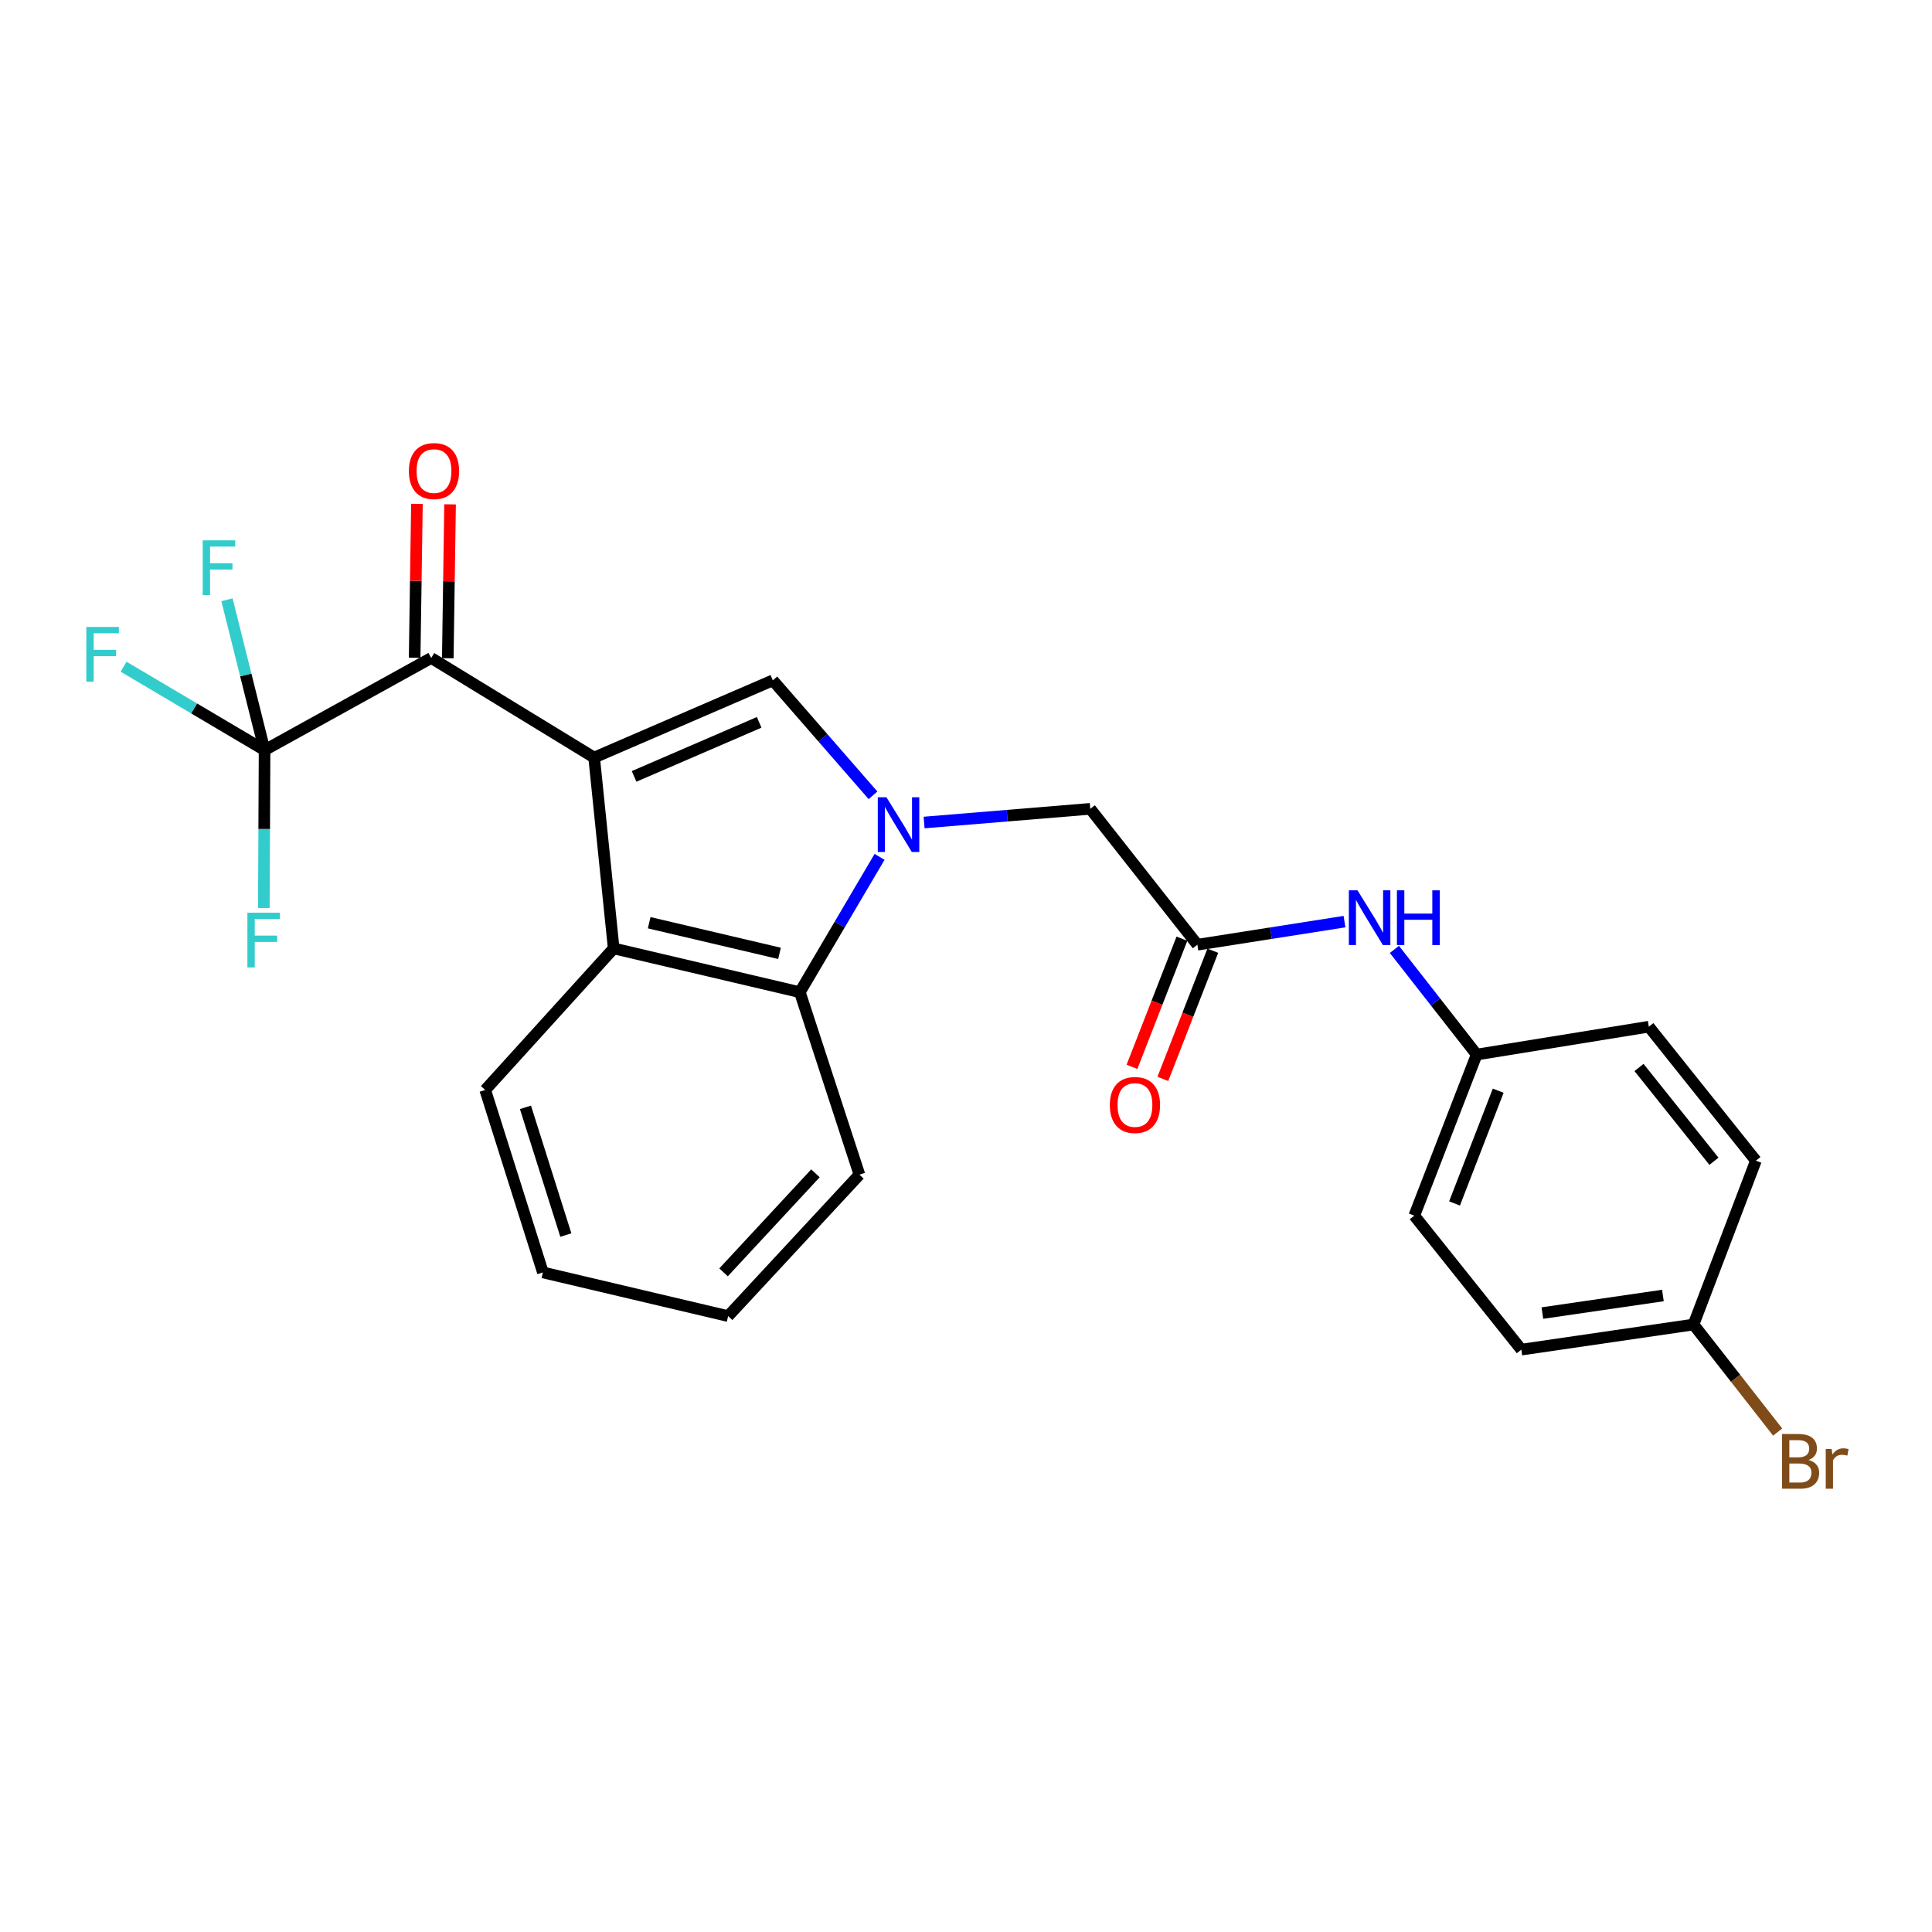<?xml version='1.0' encoding='iso-8859-1'?>
<svg version='1.1' baseProfile='full'
              xmlns='http://www.w3.org/2000/svg'
                      xmlns:rdkit='http://www.rdkit.org/xml'
                      xmlns:xlink='http://www.w3.org/1999/xlink'
                  xml:space='preserve'
width='1000px' height='1000px' viewBox='0 0 1000 1000'>
<!-- END OF HEADER -->
<rect style='opacity:1.0;fill:#FFFFFF;stroke:none' width='1000' height='1000' x='0' y='0'> </rect>
<path class='bond-1' d='M 307.526,392.112 L 400.012,352.149' style='fill:none;fill-rule:evenodd;stroke:#000000;stroke-width:6px;stroke-linecap:butt;stroke-linejoin:miter;stroke-opacity:1' />
<path class='bond-1' d='M 328.202,401.862 L 392.943,373.888' style='fill:none;fill-rule:evenodd;stroke:#000000;stroke-width:6px;stroke-linecap:butt;stroke-linejoin:miter;stroke-opacity:1' />
<path class='bond-2' d='M 307.526,392.112 L 223.197,340.571' style='fill:none;fill-rule:evenodd;stroke:#000000;stroke-width:6px;stroke-linecap:butt;stroke-linejoin:miter;stroke-opacity:1' />
<path class='bond-3' d='M 307.526,392.112 L 317.636,490.897' style='fill:none;fill-rule:evenodd;stroke:#000000;stroke-width:6px;stroke-linecap:butt;stroke-linejoin:miter;stroke-opacity:1' />
<path class='bond-0' d='M 451.868,411.658 L 425.94,381.903' style='fill:none;fill-rule:evenodd;stroke:#0000FF;stroke-width:6px;stroke-linecap:butt;stroke-linejoin:miter;stroke-opacity:1' />
<path class='bond-0' d='M 425.94,381.903 L 400.012,352.149' style='fill:none;fill-rule:evenodd;stroke:#000000;stroke-width:6px;stroke-linecap:butt;stroke-linejoin:miter;stroke-opacity:1' />
<path class='bond-7' d='M 478.313,425.735 L 521.32,422.193' style='fill:none;fill-rule:evenodd;stroke:#0000FF;stroke-width:6px;stroke-linecap:butt;stroke-linejoin:miter;stroke-opacity:1' />
<path class='bond-7' d='M 521.32,422.193 L 564.326,418.65' style='fill:none;fill-rule:evenodd;stroke:#000000;stroke-width:6px;stroke-linecap:butt;stroke-linejoin:miter;stroke-opacity:1' />
<path class='bond-25' d='M 455.262,443.502 L 434.631,478.529' style='fill:none;fill-rule:evenodd;stroke:#0000FF;stroke-width:6px;stroke-linecap:butt;stroke-linejoin:miter;stroke-opacity:1' />
<path class='bond-25' d='M 434.631,478.529 L 414,513.556' style='fill:none;fill-rule:evenodd;stroke:#000000;stroke-width:6px;stroke-linecap:butt;stroke-linejoin:miter;stroke-opacity:1' />
<path class='bond-4' d='M 223.197,340.571 L 136.943,388.272' style='fill:none;fill-rule:evenodd;stroke:#000000;stroke-width:6px;stroke-linecap:butt;stroke-linejoin:miter;stroke-opacity:1' />
<path class='bond-9' d='M 231.772,340.699 L 232.364,300.874' style='fill:none;fill-rule:evenodd;stroke:#000000;stroke-width:6px;stroke-linecap:butt;stroke-linejoin:miter;stroke-opacity:1' />
<path class='bond-9' d='M 232.364,300.874 L 232.955,261.049' style='fill:none;fill-rule:evenodd;stroke:#FF0000;stroke-width:6px;stroke-linecap:butt;stroke-linejoin:miter;stroke-opacity:1' />
<path class='bond-9' d='M 214.622,340.444 L 215.214,300.619' style='fill:none;fill-rule:evenodd;stroke:#000000;stroke-width:6px;stroke-linecap:butt;stroke-linejoin:miter;stroke-opacity:1' />
<path class='bond-9' d='M 215.214,300.619 L 215.805,260.794' style='fill:none;fill-rule:evenodd;stroke:#FF0000;stroke-width:6px;stroke-linecap:butt;stroke-linejoin:miter;stroke-opacity:1' />
<path class='bond-5' d='M 317.636,490.897 L 414,513.556' style='fill:none;fill-rule:evenodd;stroke:#000000;stroke-width:6px;stroke-linecap:butt;stroke-linejoin:miter;stroke-opacity:1' />
<path class='bond-5' d='M 336.017,477.599 L 403.472,493.461' style='fill:none;fill-rule:evenodd;stroke:#000000;stroke-width:6px;stroke-linecap:butt;stroke-linejoin:miter;stroke-opacity:1' />
<path class='bond-17' d='M 317.636,490.897 L 251.145,564.163' style='fill:none;fill-rule:evenodd;stroke:#000000;stroke-width:6px;stroke-linecap:butt;stroke-linejoin:miter;stroke-opacity:1' />
<path class='bond-11' d='M 136.943,388.272 L 127.215,349.354' style='fill:none;fill-rule:evenodd;stroke:#000000;stroke-width:6px;stroke-linecap:butt;stroke-linejoin:miter;stroke-opacity:1' />
<path class='bond-11' d='M 127.215,349.354 L 117.487,310.436' style='fill:none;fill-rule:evenodd;stroke:#33CCCC;stroke-width:6px;stroke-linecap:butt;stroke-linejoin:miter;stroke-opacity:1' />
<path class='bond-12' d='M 136.943,388.272 L 100.453,366.68' style='fill:none;fill-rule:evenodd;stroke:#000000;stroke-width:6px;stroke-linecap:butt;stroke-linejoin:miter;stroke-opacity:1' />
<path class='bond-12' d='M 100.453,366.68 L 63.964,345.089' style='fill:none;fill-rule:evenodd;stroke:#33CCCC;stroke-width:6px;stroke-linecap:butt;stroke-linejoin:miter;stroke-opacity:1' />
<path class='bond-13' d='M 136.943,388.272 L 136.749,429.122' style='fill:none;fill-rule:evenodd;stroke:#000000;stroke-width:6px;stroke-linecap:butt;stroke-linejoin:miter;stroke-opacity:1' />
<path class='bond-13' d='M 136.749,429.122 L 136.555,469.972' style='fill:none;fill-rule:evenodd;stroke:#33CCCC;stroke-width:6px;stroke-linecap:butt;stroke-linejoin:miter;stroke-opacity:1' />
<path class='bond-22' d='M 414,513.556 L 444.835,607.995' style='fill:none;fill-rule:evenodd;stroke:#000000;stroke-width:6px;stroke-linecap:butt;stroke-linejoin:miter;stroke-opacity:1' />
<path class='bond-6' d='M 619.754,488.981 L 564.326,418.65' style='fill:none;fill-rule:evenodd;stroke:#000000;stroke-width:6px;stroke-linecap:butt;stroke-linejoin:miter;stroke-opacity:1' />
<path class='bond-8' d='M 619.754,488.981 L 657.832,483.007' style='fill:none;fill-rule:evenodd;stroke:#000000;stroke-width:6px;stroke-linecap:butt;stroke-linejoin:miter;stroke-opacity:1' />
<path class='bond-8' d='M 657.832,483.007 L 695.909,477.032' style='fill:none;fill-rule:evenodd;stroke:#0000FF;stroke-width:6px;stroke-linecap:butt;stroke-linejoin:miter;stroke-opacity:1' />
<path class='bond-10' d='M 611.764,485.867 L 598.837,519.036' style='fill:none;fill-rule:evenodd;stroke:#000000;stroke-width:6px;stroke-linecap:butt;stroke-linejoin:miter;stroke-opacity:1' />
<path class='bond-10' d='M 598.837,519.036 L 585.909,552.204' style='fill:none;fill-rule:evenodd;stroke:#FF0000;stroke-width:6px;stroke-linecap:butt;stroke-linejoin:miter;stroke-opacity:1' />
<path class='bond-10' d='M 627.745,492.096 L 614.818,525.264' style='fill:none;fill-rule:evenodd;stroke:#000000;stroke-width:6px;stroke-linecap:butt;stroke-linejoin:miter;stroke-opacity:1' />
<path class='bond-10' d='M 614.818,525.264 L 601.89,558.433' style='fill:none;fill-rule:evenodd;stroke:#FF0000;stroke-width:6px;stroke-linecap:butt;stroke-linejoin:miter;stroke-opacity:1' />
<path class='bond-14' d='M 721.739,491.402 L 743.027,518.62' style='fill:none;fill-rule:evenodd;stroke:#0000FF;stroke-width:6px;stroke-linecap:butt;stroke-linejoin:miter;stroke-opacity:1' />
<path class='bond-14' d='M 743.027,518.62 L 764.315,545.839' style='fill:none;fill-rule:evenodd;stroke:#000000;stroke-width:6px;stroke-linecap:butt;stroke-linejoin:miter;stroke-opacity:1' />
<path class='bond-18' d='M 764.315,545.839 L 853.437,531.413' style='fill:none;fill-rule:evenodd;stroke:#000000;stroke-width:6px;stroke-linecap:butt;stroke-linejoin:miter;stroke-opacity:1' />
<path class='bond-19' d='M 764.315,545.839 L 732.032,629.216' style='fill:none;fill-rule:evenodd;stroke:#000000;stroke-width:6px;stroke-linecap:butt;stroke-linejoin:miter;stroke-opacity:1' />
<path class='bond-19' d='M 775.467,564.539 L 752.869,622.902' style='fill:none;fill-rule:evenodd;stroke:#000000;stroke-width:6px;stroke-linecap:butt;stroke-linejoin:miter;stroke-opacity:1' />
<path class='bond-15' d='M 876.563,685.569 L 787.441,698.566' style='fill:none;fill-rule:evenodd;stroke:#000000;stroke-width:6px;stroke-linecap:butt;stroke-linejoin:miter;stroke-opacity:1' />
<path class='bond-15' d='M 860.72,670.546 L 798.334,679.644' style='fill:none;fill-rule:evenodd;stroke:#000000;stroke-width:6px;stroke-linecap:butt;stroke-linejoin:miter;stroke-opacity:1' />
<path class='bond-16' d='M 876.563,685.569 L 898.339,713.402' style='fill:none;fill-rule:evenodd;stroke:#000000;stroke-width:6px;stroke-linecap:butt;stroke-linejoin:miter;stroke-opacity:1' />
<path class='bond-16' d='M 898.339,713.402 L 920.114,741.235' style='fill:none;fill-rule:evenodd;stroke:#7F4C19;stroke-width:6px;stroke-linecap:butt;stroke-linejoin:miter;stroke-opacity:1' />
<path class='bond-27' d='M 876.563,685.569 L 908.847,600.763' style='fill:none;fill-rule:evenodd;stroke:#000000;stroke-width:6px;stroke-linecap:butt;stroke-linejoin:miter;stroke-opacity:1' />
<path class='bond-23' d='M 251.145,564.163 L 281.008,658.602' style='fill:none;fill-rule:evenodd;stroke:#000000;stroke-width:6px;stroke-linecap:butt;stroke-linejoin:miter;stroke-opacity:1' />
<path class='bond-23' d='M 271.978,573.158 L 292.882,639.265' style='fill:none;fill-rule:evenodd;stroke:#000000;stroke-width:6px;stroke-linecap:butt;stroke-linejoin:miter;stroke-opacity:1' />
<path class='bond-21' d='M 853.437,531.413 L 908.847,600.763' style='fill:none;fill-rule:evenodd;stroke:#000000;stroke-width:6px;stroke-linecap:butt;stroke-linejoin:miter;stroke-opacity:1' />
<path class='bond-21' d='M 848.349,552.522 L 887.135,601.067' style='fill:none;fill-rule:evenodd;stroke:#000000;stroke-width:6px;stroke-linecap:butt;stroke-linejoin:miter;stroke-opacity:1' />
<path class='bond-20' d='M 732.032,629.216 L 787.441,698.566' style='fill:none;fill-rule:evenodd;stroke:#000000;stroke-width:6px;stroke-linecap:butt;stroke-linejoin:miter;stroke-opacity:1' />
<path class='bond-26' d='M 444.835,607.995 L 376.886,681.214' style='fill:none;fill-rule:evenodd;stroke:#000000;stroke-width:6px;stroke-linecap:butt;stroke-linejoin:miter;stroke-opacity:1' />
<path class='bond-26' d='M 422.071,607.311 L 374.506,658.564' style='fill:none;fill-rule:evenodd;stroke:#000000;stroke-width:6px;stroke-linecap:butt;stroke-linejoin:miter;stroke-opacity:1' />
<path class='bond-24' d='M 281.008,658.602 L 376.886,681.214' style='fill:none;fill-rule:evenodd;stroke:#000000;stroke-width:6px;stroke-linecap:butt;stroke-linejoin:miter;stroke-opacity:1' />
<path  class='atom-1' d='M 458.824 412.665
L 468.104 427.665
Q 469.024 429.145, 470.504 431.825
Q 471.984 434.505, 472.064 434.665
L 472.064 412.665
L 475.824 412.665
L 475.824 440.985
L 471.944 440.985
L 461.984 424.585
Q 460.824 422.665, 459.584 420.465
Q 458.384 418.265, 458.024 417.585
L 458.024 440.985
L 454.344 440.985
L 454.344 412.665
L 458.824 412.665
' fill='#0000FF'/>
<path  class='atom-9' d='M 702.645 460.833
L 711.925 475.833
Q 712.845 477.313, 714.325 479.993
Q 715.805 482.673, 715.885 482.833
L 715.885 460.833
L 719.645 460.833
L 719.645 489.153
L 715.765 489.153
L 705.805 472.753
Q 704.645 470.833, 703.405 468.633
Q 702.205 466.433, 701.845 465.753
L 701.845 489.153
L 698.165 489.153
L 698.165 460.833
L 702.645 460.833
' fill='#0000FF'/>
<path  class='atom-9' d='M 723.045 460.833
L 726.885 460.833
L 726.885 472.873
L 741.365 472.873
L 741.365 460.833
L 745.205 460.833
L 745.205 489.153
L 741.365 489.153
L 741.365 476.073
L 726.885 476.073
L 726.885 489.153
L 723.045 489.153
L 723.045 460.833
' fill='#0000FF'/>
<path  class='atom-10' d='M 211.636 243.82
Q 211.636 237.02, 214.996 233.22
Q 218.356 229.42, 224.636 229.42
Q 230.916 229.42, 234.276 233.22
Q 237.636 237.02, 237.636 243.82
Q 237.636 250.7, 234.236 254.62
Q 230.836 258.5, 224.636 258.5
Q 218.396 258.5, 214.996 254.62
Q 211.636 250.74, 211.636 243.82
M 224.636 255.3
Q 228.956 255.3, 231.276 252.42
Q 233.636 249.5, 233.636 243.82
Q 233.636 238.26, 231.276 235.46
Q 228.956 232.62, 224.636 232.62
Q 220.316 232.62, 217.956 235.42
Q 215.636 238.22, 215.636 243.82
Q 215.636 249.54, 217.956 252.42
Q 220.316 255.3, 224.636 255.3
' fill='#FF0000'/>
<path  class='atom-11' d='M 574.452 571.942
Q 574.452 565.142, 577.812 561.342
Q 581.172 557.542, 587.452 557.542
Q 593.732 557.542, 597.092 561.342
Q 600.452 565.142, 600.452 571.942
Q 600.452 578.822, 597.052 582.742
Q 593.652 586.622, 587.452 586.622
Q 581.212 586.622, 577.812 582.742
Q 574.452 578.862, 574.452 571.942
M 587.452 583.422
Q 591.772 583.422, 594.092 580.542
Q 596.452 577.622, 596.452 571.942
Q 596.452 566.382, 594.092 563.582
Q 591.772 560.742, 587.452 560.742
Q 583.132 560.742, 580.772 563.542
Q 578.452 566.342, 578.452 571.942
Q 578.452 577.662, 580.772 580.542
Q 583.132 583.422, 587.452 583.422
' fill='#FF0000'/>
<path  class='atom-12' d='M 104.92 279.682
L 121.76 279.682
L 121.76 282.922
L 108.72 282.922
L 108.72 291.522
L 120.32 291.522
L 120.32 294.802
L 108.72 294.802
L 108.72 308.002
L 104.92 308.002
L 104.92 279.682
' fill='#33CCCC'/>
<path  class='atom-13' d='M 44.689 324.505
L 61.529 324.505
L 61.529 327.745
L 48.489 327.745
L 48.489 336.345
L 60.089 336.345
L 60.089 339.625
L 48.489 339.625
L 48.489 352.825
L 44.689 352.825
L 44.689 324.505
' fill='#33CCCC'/>
<path  class='atom-14' d='M 128.056 472.43
L 144.896 472.43
L 144.896 475.67
L 131.856 475.67
L 131.856 484.27
L 143.456 484.27
L 143.456 487.55
L 131.856 487.55
L 131.856 500.75
L 128.056 500.75
L 128.056 472.43
' fill='#33CCCC'/>
<path  class='atom-17' d='M 936.123 755.685
Q 938.843 756.445, 940.203 758.125
Q 941.603 759.765, 941.603 762.205
Q 941.603 766.125, 939.083 768.365
Q 936.603 770.565, 931.883 770.565
L 922.363 770.565
L 922.363 742.245
L 930.723 742.245
Q 935.563 742.245, 938.003 744.205
Q 940.443 746.165, 940.443 749.765
Q 940.443 754.045, 936.123 755.685
M 926.163 745.445
L 926.163 754.325
L 930.723 754.325
Q 933.523 754.325, 934.963 753.205
Q 936.443 752.045, 936.443 749.765
Q 936.443 745.445, 930.723 745.445
L 926.163 745.445
M 931.883 767.365
Q 934.643 767.365, 936.123 766.045
Q 937.603 764.725, 937.603 762.205
Q 937.603 759.885, 935.963 758.725
Q 934.363 757.525, 931.283 757.525
L 926.163 757.525
L 926.163 767.365
L 931.883 767.365
' fill='#7F4C19'/>
<path  class='atom-17' d='M 948.043 750.005
L 948.483 752.845
Q 950.643 749.645, 954.163 749.645
Q 955.283 749.645, 956.803 750.045
L 956.203 753.405
Q 954.483 753.005, 953.523 753.005
Q 951.843 753.005, 950.723 753.685
Q 949.643 754.325, 948.763 755.885
L 948.763 770.565
L 945.003 770.565
L 945.003 750.005
L 948.043 750.005
' fill='#7F4C19'/>
</svg>
